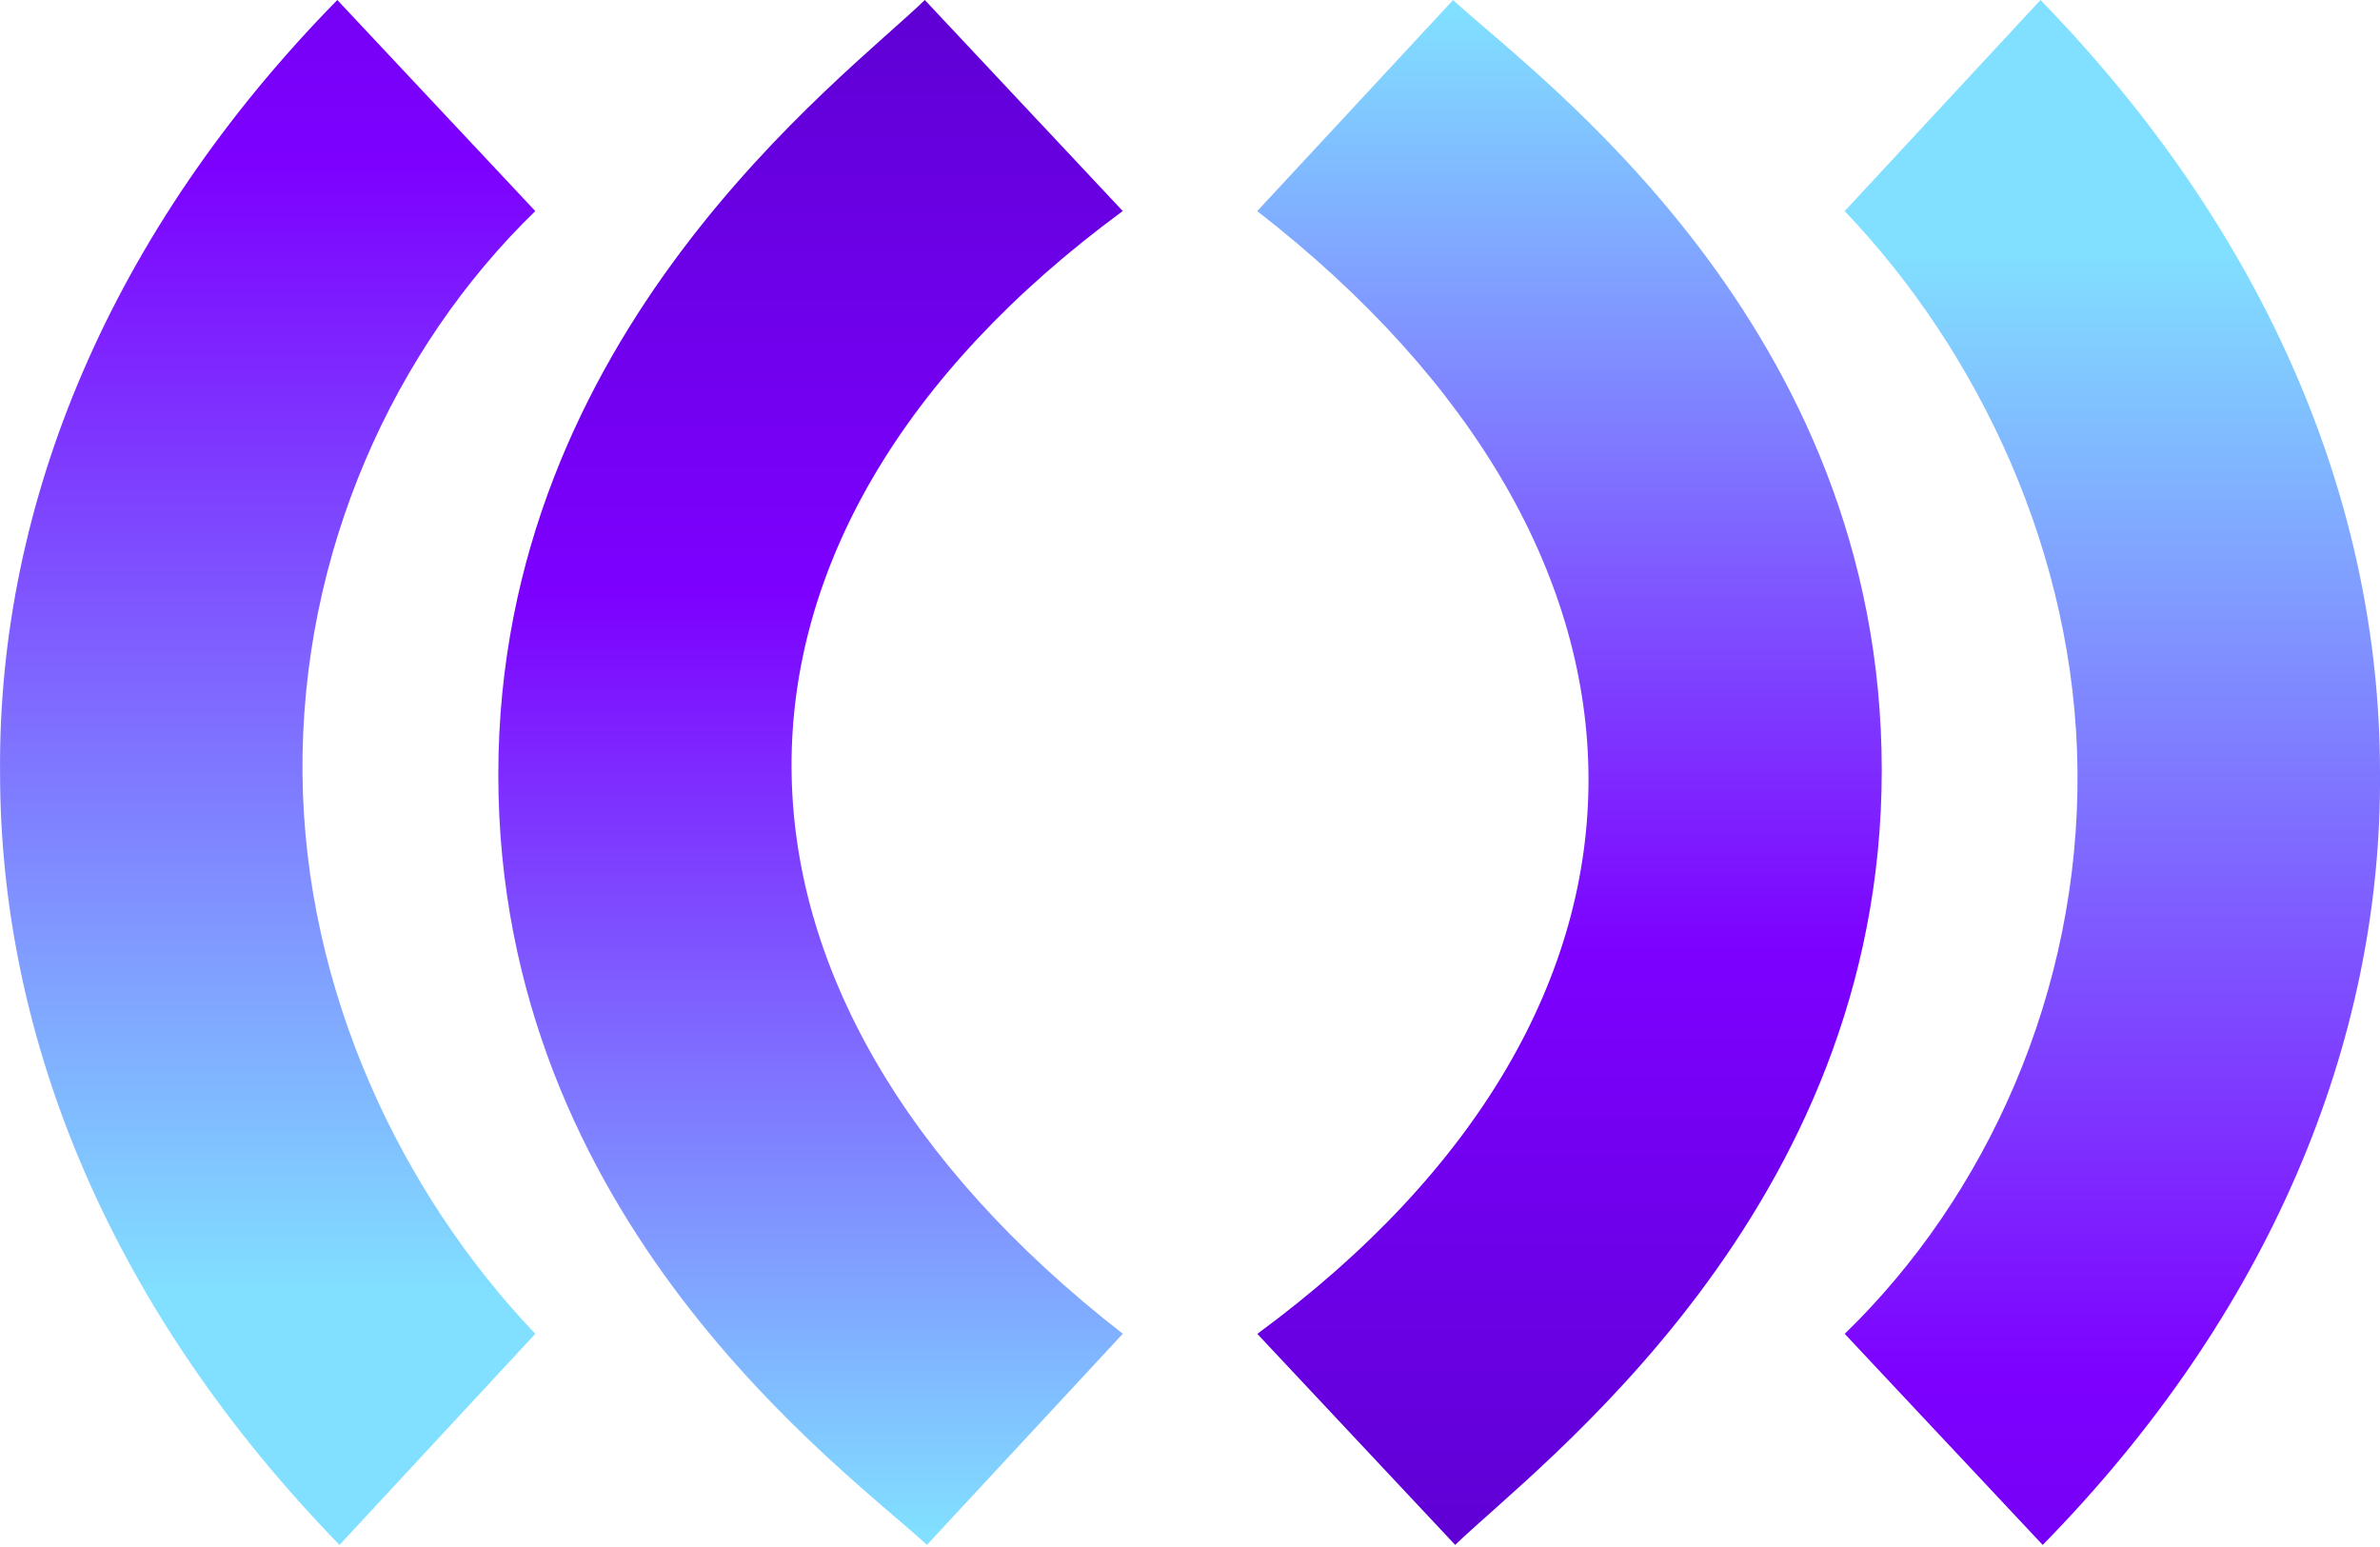 <svg width="40" height="26" viewBox="0 0 40 26" fill="none" xmlns="http://www.w3.org/2000/svg">
<path d="M8.997 3.548L5.669 0C1.865 3.876 -0.036 8.447 0.001 12.982C0.001 17.517 1.902 22.052 5.706 25.965L8.997 22.417C6.73 20.04 5.121 16.639 5.084 13.018C5.047 9.288 6.62 5.851 8.997 3.547L8.997 3.548Z" fill="url(#paint0_linear_611_3904)"/>
<path d="M18.871 3.548L15.543 0C14.19 1.316 8.375 5.595 8.375 13.018C8.375 20.515 14.19 24.685 15.579 25.964L18.871 22.416C11.484 16.675 11.411 9.031 18.871 3.546V3.548Z" fill="url(#paint1_linear_611_3904)"/>
<path d="M31.003 22.417L34.331 25.965C38.135 22.088 40.036 17.517 40 12.982C40 8.447 38.098 3.913 34.294 0L31.003 3.548C33.27 5.925 34.879 9.326 34.916 12.946C34.953 16.677 33.38 20.114 31.003 22.418L31.003 22.417Z" fill="url(#paint2_linear_611_3904)"/>
<path d="M21.13 22.417L24.457 25.965C25.811 24.649 31.626 20.369 31.626 12.946C31.626 5.449 25.811 1.28 24.421 0.001L21.13 3.548C28.517 9.29 28.59 16.933 21.13 22.419V22.417Z" fill="url(#paint3_linear_611_3904)"/>
<defs>
<linearGradient id="paint0_linear_611_3904" x1="4.499" y1="-12.164" x2="4.499" y2="21.778" gradientUnits="userSpaceOnUse">
<stop stop-color="#5700C9"/>
<stop offset="0.44" stop-color="#7D00FF"/>
<stop offset="1" stop-color="#81E0FF"/>
</linearGradient>
<linearGradient id="paint1_linear_611_3904" x1="13.623" y1="-2.445" x2="13.623" y2="25.793" gradientUnits="userSpaceOnUse">
<stop stop-color="#5700C9"/>
<stop offset="0.44" stop-color="#7D00FF"/>
<stop offset="1" stop-color="#81E0FF"/>
</linearGradient>
<linearGradient id="paint2_linear_611_3904" x1="35.502" y1="38.129" x2="35.502" y2="4.186" gradientUnits="userSpaceOnUse">
<stop stop-color="#5700C9"/>
<stop offset="0.44" stop-color="#7D00FF"/>
<stop offset="1" stop-color="#81E0FF"/>
</linearGradient>
<linearGradient id="paint3_linear_611_3904" x1="26.377" y1="28.41" x2="26.377" y2="0.173" gradientUnits="userSpaceOnUse">
<stop stop-color="#5700C9"/>
<stop offset="0.44" stop-color="#7D00FF"/>
<stop offset="1" stop-color="#81E0FF"/>
</linearGradient>
</defs>
</svg>
